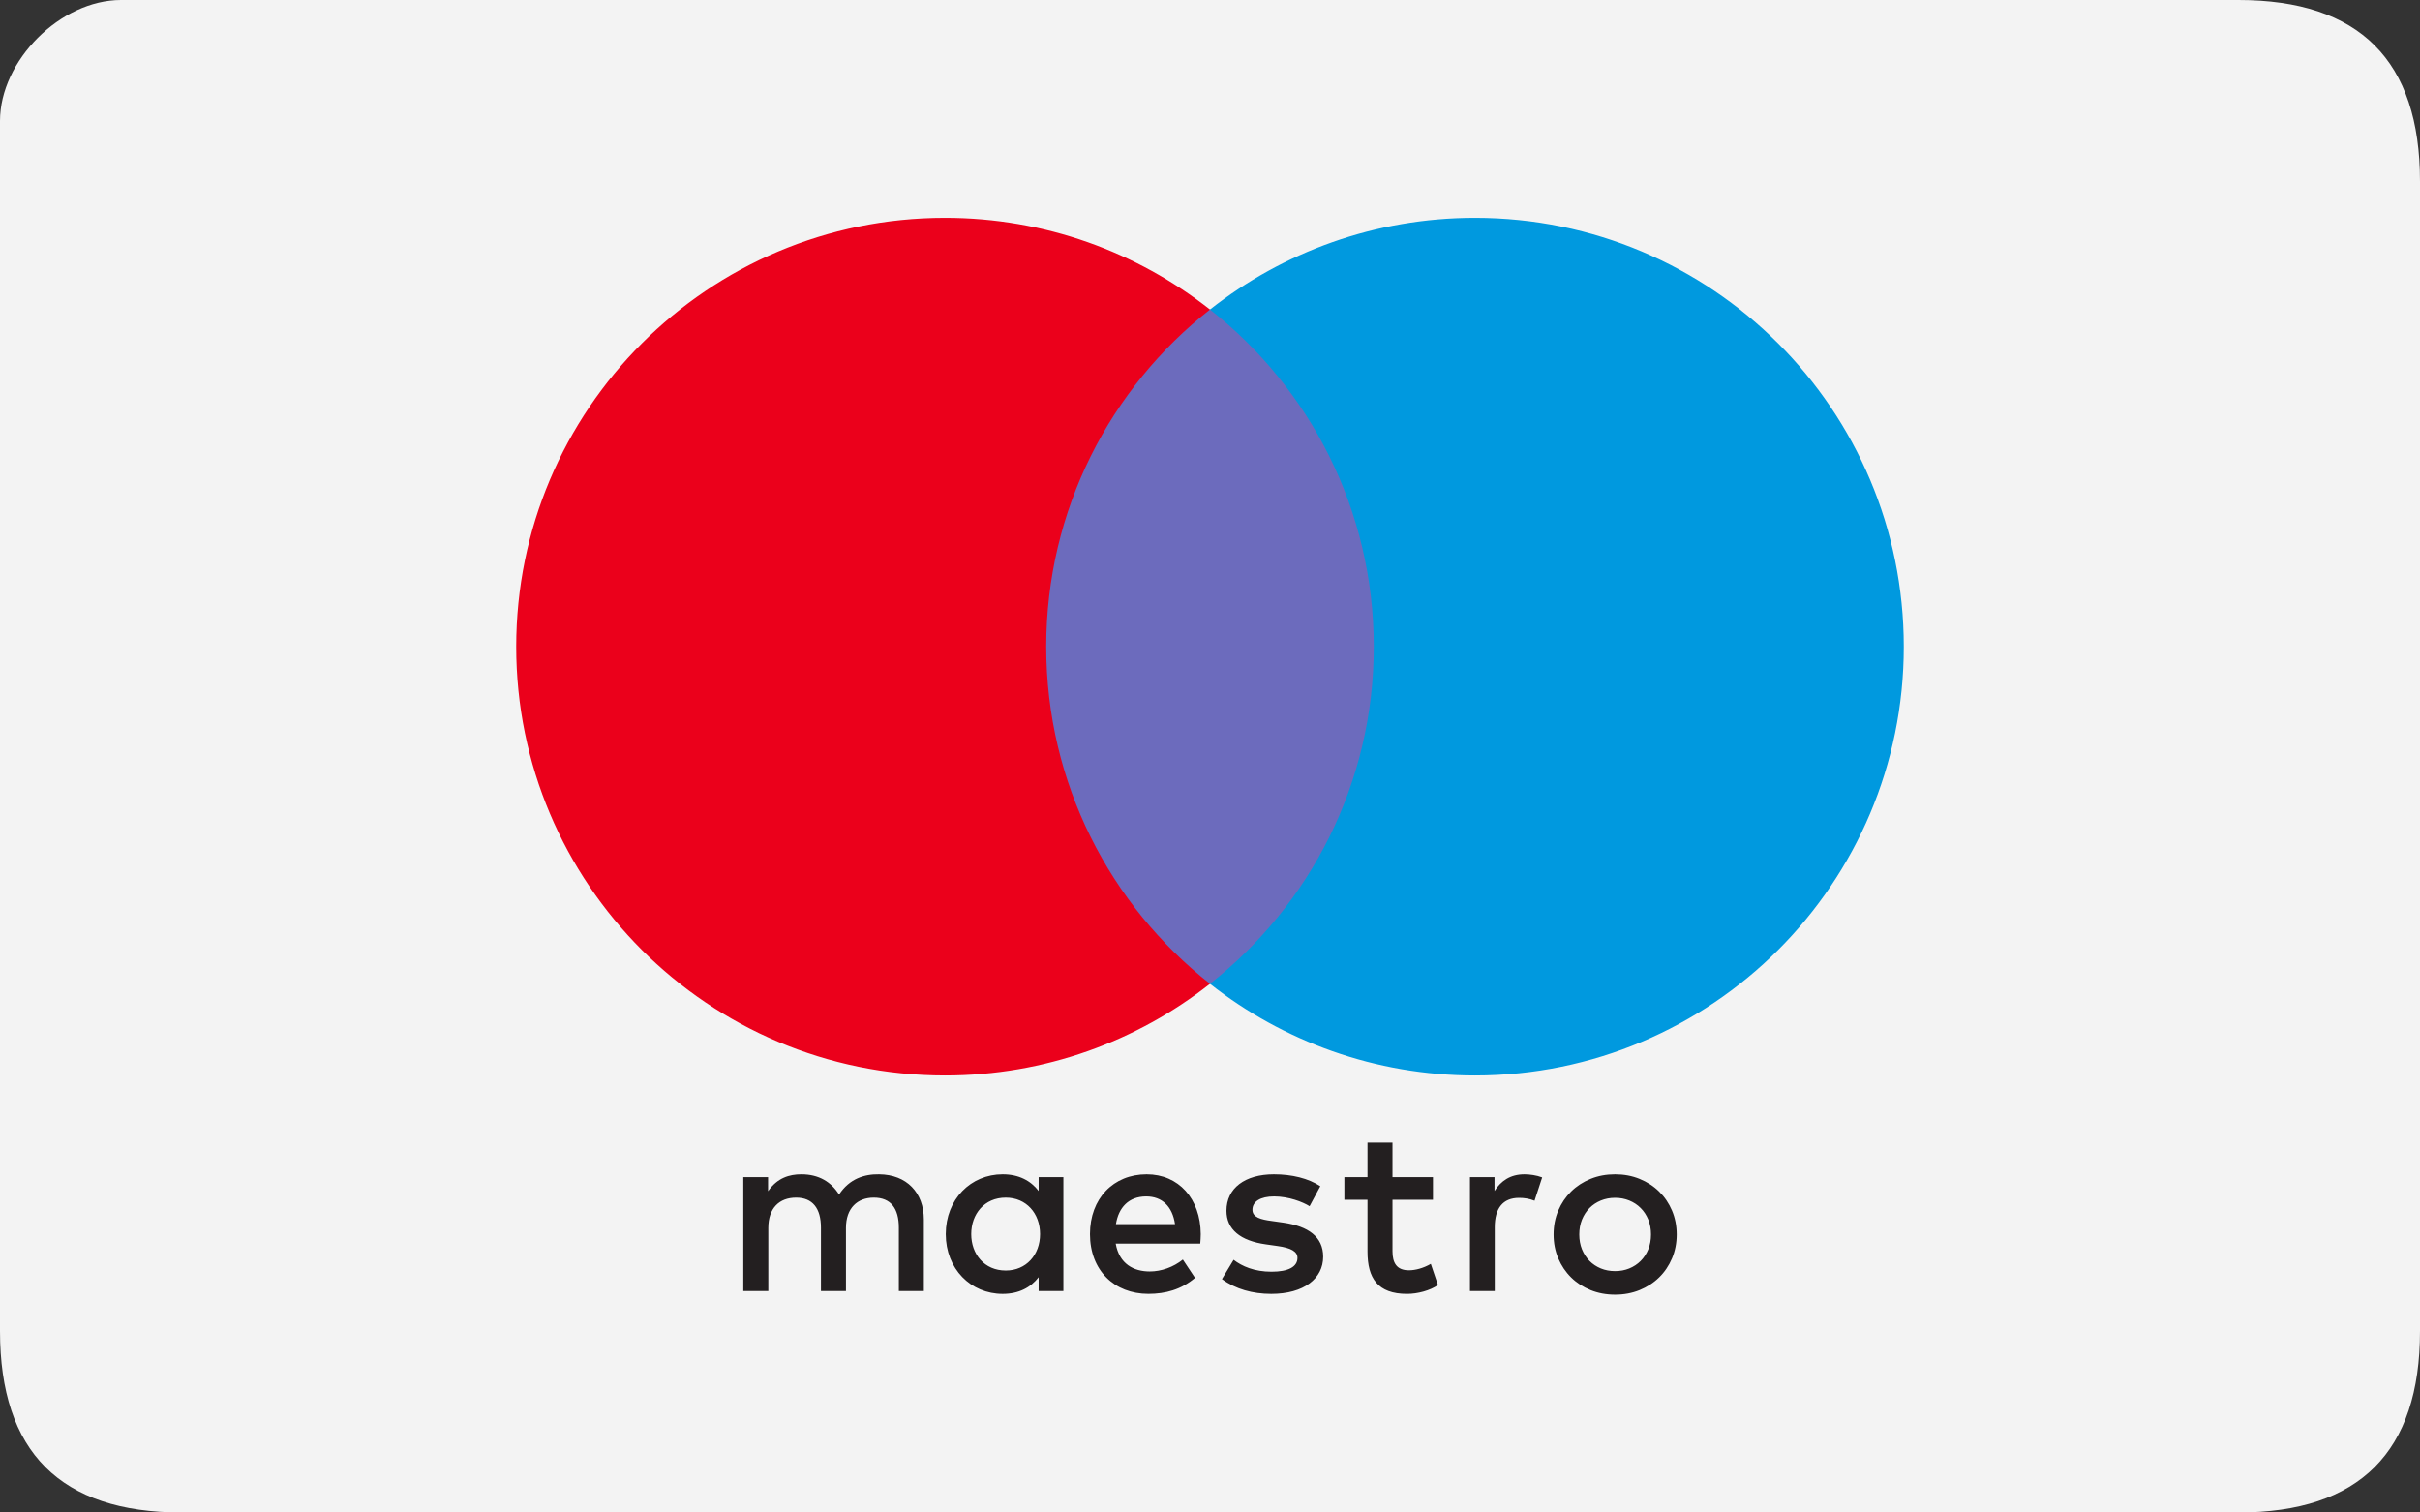 <?xml version="1.0" encoding="UTF-8" standalone="no"?><!DOCTYPE svg PUBLIC "-//W3C//DTD SVG 1.1//EN" "http://www.w3.org/Graphics/SVG/1.1/DTD/svg11.dtd"><svg width="100%" height="100%" viewBox="0 0 128 80" version="1.1" xmlns="http://www.w3.org/2000/svg" xmlns:xlink="http://www.w3.org/1999/xlink" xml:space="preserve" xmlns:serif="http://www.serif.com/" style="fill-rule:evenodd;clip-rule:evenodd;stroke-linejoin:round;stroke-miterlimit:2;"><rect x="0" y="0" width="128" height="80" fill="#333333" stroke="none"/><rect id="maestro-2x" serif:id="maestro@2x" x="0" y="0" width="128" height="80" style="fill:none;"/><clipPath id="_clip1"><rect id="maestro-2x1" serif:id="maestro@2x" x="0" y="0" width="128" height="80"/></clipPath><g clip-path="url(#_clip1)"><g id="maestro"><path id="Rectangle-1" d="M118.4,0c-6.4,0 -74.159,0 -112,0c-3.2,0 -6.4,3.2 -6.4,6.4l0,64c0,6.4 3.2,9.6 9.6,9.6c35.699,0 102.4,0 108.8,0c6.4,0 9.6,-3.2 9.6,-9.6l0,-60.8c0,-6.4 -3.2,-9.6 -9.6,-9.6Z" style="fill:#f3f3f3;"/><g><g id="g5463"><g id="g5456"><rect id="path3554" x="54.077" y="16.371" width="19.845" height="35.664" style="fill:#6c6bbd;fill-rule:nonzero;"/><path id="path3558" d="M55.337,34.204c0,-7.235 3.387,-13.679 8.662,-17.832c-3.857,-3.037 -8.725,-4.85 -14.016,-4.85c-12.526,0 -22.679,10.155 -22.679,22.682c0,12.527 10.153,22.681 22.679,22.681c5.291,0 10.159,-1.812 14.016,-4.849c-5.275,-4.153 -8.662,-10.598 -8.662,-17.832" style="fill:#eb001b;fill-rule:nonzero;"/><path id="path3562" d="M100.696,34.204c0,12.527 -10.153,22.681 -22.679,22.681c-5.291,0 -10.159,-1.812 -14.018,-4.849c5.277,-4.153 8.664,-10.598 8.664,-17.832c0,-7.235 -3.387,-13.679 -8.664,-17.832c3.859,-3.037 8.727,-4.85 14.018,-4.85c12.526,0 22.679,10.155 22.679,22.682" style="fill:#0099df;fill-rule:nonzero;"/></g></g><g id="g5404"><path id="path3566" d="M80.637,62.113c0.264,0 0.643,0.05 0.933,0.164l-0.404,1.234c-0.277,-0.113 -0.554,-0.151 -0.819,-0.151c-0.857,0 -1.285,0.554 -1.285,1.549l0,3.377l-1.311,0l0,-6.022l1.298,0l0,0.731c0.34,-0.529 0.832,-0.882 1.588,-0.882m-4.843,1.348l-2.141,0l0,2.721c0,0.604 0.213,1.008 0.869,1.008c0.341,0 0.769,-0.114 1.158,-0.34l0.378,1.12c-0.415,0.29 -1.07,0.467 -1.636,0.467c-1.551,0 -2.091,-0.832 -2.091,-2.23l0,-2.746l-1.223,0l0,-1.197l1.223,0l0,-1.827l1.322,0l0,1.827l2.141,0l0,1.197l0,0Zm-16.769,1.285c0.14,-0.87 0.668,-1.462 1.601,-1.462c0.843,0 1.385,0.529 1.524,1.462l-3.125,0Zm4.486,0.529c-0.013,-1.877 -1.172,-3.162 -2.861,-3.162c-1.763,0 -2.998,1.285 -2.998,3.162c0,1.914 1.285,3.161 3.088,3.161c0.907,0 1.737,-0.226 2.468,-0.844l-0.643,-0.97c-0.503,0.404 -1.146,0.63 -1.75,0.63c-0.844,0 -1.613,-0.391 -1.802,-1.474l4.472,0c0.013,-0.164 0.026,-0.327 0.026,-0.503m5.757,-1.474c-0.365,-0.228 -1.108,-0.517 -1.876,-0.517c-0.718,0 -1.147,0.265 -1.147,0.706c0,0.403 0.453,0.516 1.02,0.591l0.617,0.088c1.311,0.191 2.104,0.745 2.104,1.803c0,1.146 -1.008,1.965 -2.746,1.965c-0.983,0 -1.89,-0.252 -2.608,-0.781l0.617,-1.021c0.441,0.34 1.097,0.63 2.004,0.63c0.894,0 1.373,-0.264 1.373,-0.731c0,-0.339 -0.34,-0.529 -1.058,-0.629l-0.618,-0.088c-1.348,-0.19 -2.079,-0.794 -2.079,-1.776c0,-1.197 0.983,-1.928 2.508,-1.928c0.957,0 1.827,0.215 2.455,0.63l-0.566,1.058l0,0Zm16.158,-0.444c-0.27,0 -0.52,0.048 -0.752,0.142c-0.23,0.095 -0.431,0.227 -0.6,0.398c-0.168,0.17 -0.301,0.374 -0.398,0.612c-0.096,0.238 -0.144,0.501 -0.144,0.786c0,0.287 0.048,0.548 0.144,0.786c0.097,0.238 0.23,0.443 0.398,0.613c0.169,0.17 0.37,0.303 0.6,0.398c0.232,0.095 0.482,0.141 0.752,0.141c0.269,0 0.52,-0.046 0.751,-0.141c0.232,-0.095 0.434,-0.228 0.603,-0.398c0.171,-0.17 0.304,-0.375 0.402,-0.613c0.097,-0.238 0.144,-0.499 0.144,-0.786c0,-0.285 -0.047,-0.548 -0.144,-0.786c-0.098,-0.238 -0.231,-0.442 -0.402,-0.612c-0.169,-0.171 -0.371,-0.303 -0.603,-0.398c-0.231,-0.094 -0.482,-0.142 -0.751,-0.142m0,-1.244c0.467,0 0.899,0.08 1.297,0.243c0.398,0.162 0.743,0.385 1.033,0.67c0.291,0.284 0.518,0.62 0.682,1.006c0.164,0.388 0.247,0.809 0.247,1.263c0,0.455 -0.083,0.876 -0.247,1.263c-0.164,0.387 -0.391,0.724 -0.682,1.008c-0.29,0.285 -0.635,0.507 -1.033,0.67c-0.398,0.161 -0.83,0.242 -1.297,0.242c-0.468,0 -0.9,-0.081 -1.298,-0.242c-0.398,-0.163 -0.74,-0.385 -1.028,-0.67c-0.289,-0.284 -0.515,-0.621 -0.68,-1.008c-0.164,-0.387 -0.246,-0.808 -0.246,-1.263c0,-0.454 0.082,-0.875 0.246,-1.263c0.165,-0.386 0.391,-0.722 0.68,-1.006c0.288,-0.285 0.63,-0.508 1.028,-0.67c0.398,-0.163 0.83,-0.243 1.298,-0.243m-34.055,3.162c0,-1.058 0.693,-1.928 1.827,-1.928c1.083,0 1.814,0.832 1.814,1.928c0,1.096 -0.731,1.927 -1.814,1.927c-1.134,0 -1.827,-0.868 -1.827,-1.927m4.875,0l0,-3.011l-1.309,0l0,0.731c-0.417,-0.542 -1.046,-0.882 -1.902,-0.882c-1.689,0 -3.011,1.322 -3.011,3.162c0,1.839 1.322,3.162 3.011,3.162c0.856,0 1.485,-0.34 1.902,-0.882l0,0.731l1.309,0l0,-3.011Zm-7.381,3.011l0,-3.78c0,-1.423 -0.908,-2.38 -2.368,-2.393c-0.769,-0.013 -1.563,0.226 -2.117,1.071c-0.415,-0.668 -1.072,-1.071 -1.992,-1.071c-0.641,0 -1.271,0.189 -1.763,0.894l0,-0.743l-1.31,0l0,6.022l1.323,0l0,-3.338c0,-1.046 0.579,-1.601 1.474,-1.601c0.869,0 1.31,0.567 1.31,1.588l0,3.351l1.323,0l0,-3.338c0,-1.046 0.605,-1.601 1.473,-1.601c0.896,0 1.324,0.567 1.324,1.588l0,3.351l1.323,0Z" style="fill:#231f20;fill-rule:nonzero;"/></g></g></g></g></svg>